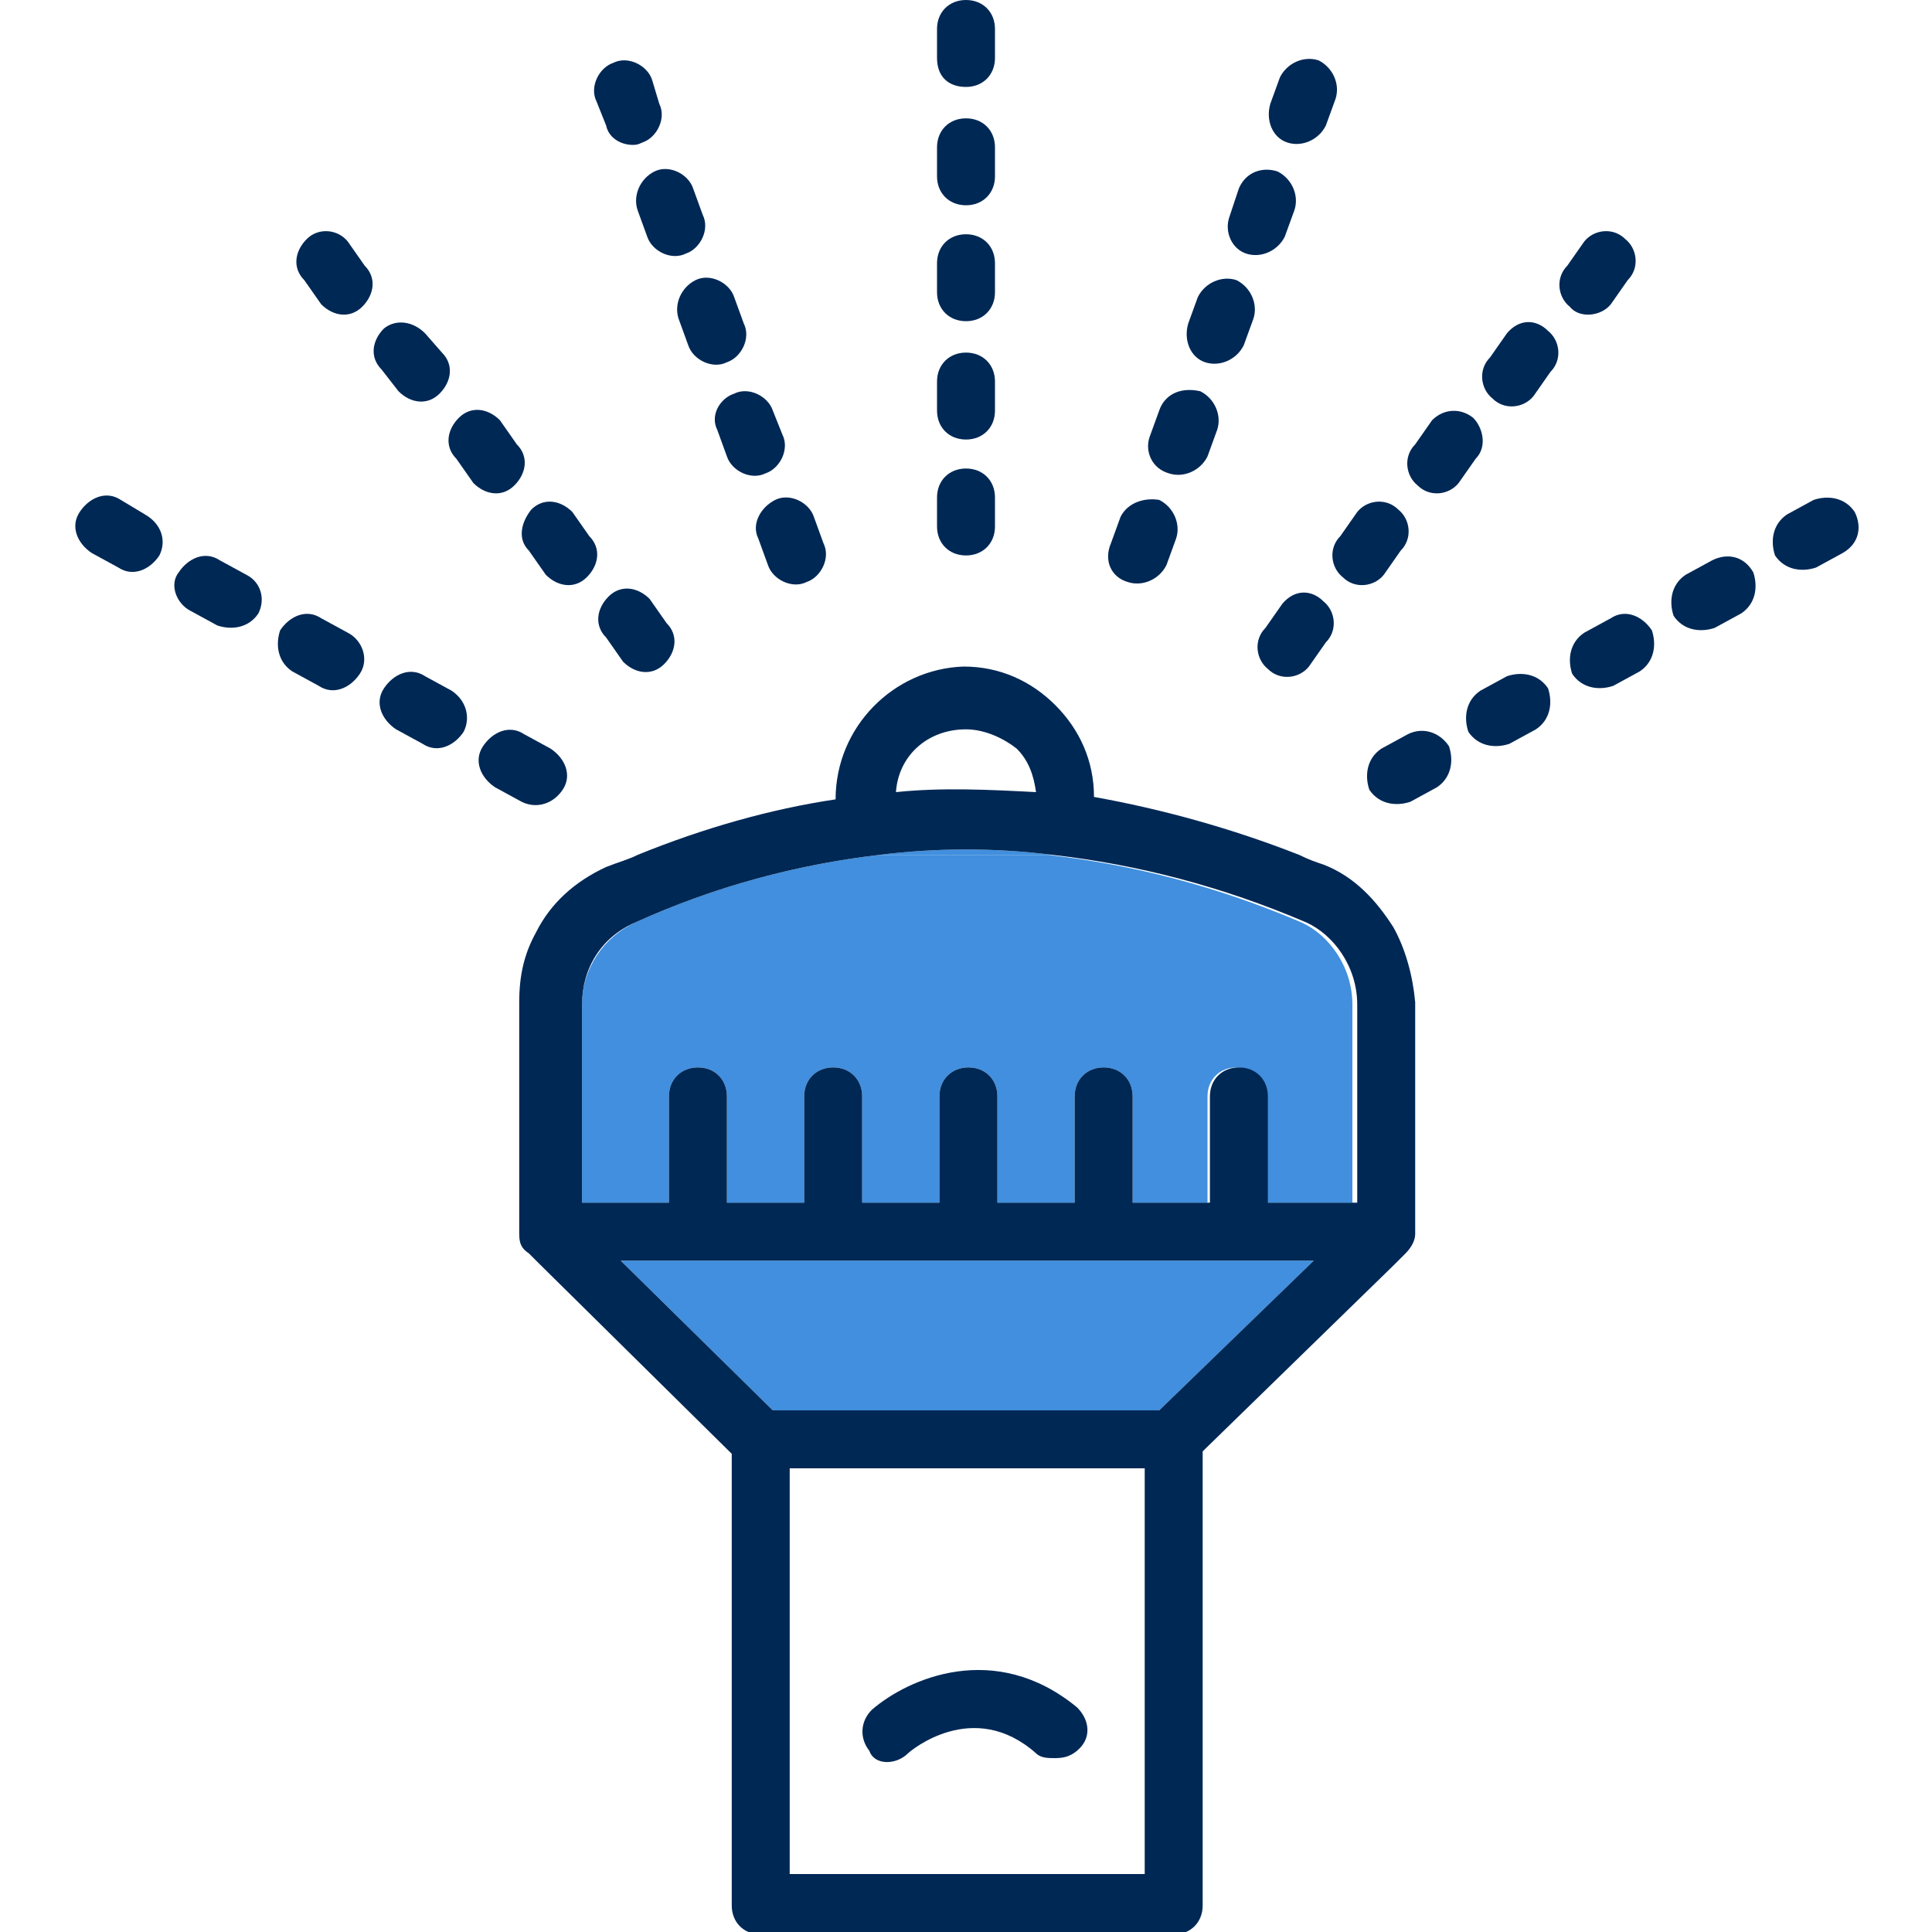 <svg xmlns="http://www.w3.org/2000/svg" xmlns:xlink="http://www.w3.org/1999/xlink" id="Layer_1" x="0px" y="0px" viewBox="0 0 80 80" style="enable-background:new 0 0 80 80;" xml:space="preserve">
<style type="text/css">
	.st0{fill:#002855;}
	.st1{fill:none;}
	.st2{fill:#418FDE;}
</style>
<path class="st0" d="M62.4,28l-1.1,0.6c-0.6,0.4-0.7,1.1-0.5,1.7c0.4,0.6,1.1,0.7,1.7,0.5l1.1-0.6c0.6-0.4,0.7-1.1,0.5-1.7  C63.7,27.9,63,27.8,62.4,28z"></path>
<path class="st0" d="M66.7,25.6l-1.1,0.6c-0.6,0.4-0.7,1.1-0.5,1.7c0.4,0.6,1.1,0.7,1.7,0.5l1.1-0.6c0.6-0.4,0.7-1.1,0.5-1.7  C68,25.5,67.3,25.2,66.7,25.6z"></path>
<path class="st0" d="M58.3,30.4L57.2,31c-0.6,0.4-0.7,1.1-0.5,1.7c0.4,0.6,1.1,0.7,1.7,0.5l1.1-0.6c0.6-0.4,0.7-1.1,0.5-1.7  C59.6,30.3,58.9,30.1,58.3,30.4z"></path>
<path class="st0" d="M76.8,21.2c-0.4-0.6-1.1-0.7-1.7-0.5L74,21.3c-0.6,0.4-0.7,1.1-0.5,1.7c0.4,0.6,1.1,0.7,1.7,0.5l1.1-0.6  C77,22.5,77.1,21.8,76.8,21.2z"></path>
<path class="st0" d="M70.9,23.2l-1.1,0.6c-0.6,0.4-0.7,1.1-0.5,1.7c0.4,0.6,1.1,0.7,1.7,0.5l1.1-0.6c0.6-0.4,0.7-1.1,0.5-1.7  C72.2,23,71.5,22.9,70.9,23.2z"></path>
<path class="st0" d="M64.1,13.7c-0.5-0.5-1.2-0.5-1.7,0.1l-0.7,1c-0.5,0.5-0.4,1.3,0.1,1.7c0.5,0.5,1.3,0.4,1.7-0.1l0.7-1  C64.7,14.9,64.6,14.1,64.1,13.7z"></path>
<path class="st0" d="M66.7,12.6l0.7-1c0.5-0.5,0.4-1.3-0.1-1.7c-0.5-0.5-1.3-0.4-1.7,0.1l-0.7,1c-0.5,0.5-0.4,1.3,0.1,1.7  C65.4,13.2,66.3,13.1,66.7,12.6z"></path>
<path class="st0" d="M61,17.3c-0.5-0.4-1.2-0.4-1.7,0.1l-0.7,1c-0.5,0.5-0.4,1.3,0.1,1.7c0.5,0.5,1.3,0.4,1.7-0.1l0.7-1  C61.6,18.5,61.4,17.7,61,17.3z"></path>
<path class="st1" d="M42.9,32.8c-0.1-0.7-0.4-1.3-0.8-1.8c-0.5-0.5-1.2-0.8-2.1-0.8c-1.6,0-2.8,1.1-2.9,2.7  C39,32.6,41,32.7,42.9,32.8z"></path>
<path class="st1" d="M47.4,77.6V60.8H32.7v16.7h14.5H47.4z M44.7,72.5c-0.2,0.2-0.6,0.4-1,0.4c-0.4,0-0.6,0-0.8-0.2  c-2.7-2.3-5.2-0.1-5.3,0c-0.5,0.5-1.3,0.5-1.6-0.1c-0.4-0.5-0.4-1.2,0.1-1.7c1.5-1.3,5.1-2.9,8.5,0C45.1,71.3,45.2,72,44.7,72.5z"></path>
<path class="st2" d="M36.4,35.4c-3.4,0.4-6.8,1.3-10.1,2.8c-1.3,0.6-2.2,1.9-2.2,3.4v8.2h3.6v-4.4c0-0.7,0.5-1.2,1.2-1.2  c0.7,0,1.2,0.5,1.2,1.2v4.4h3.2v-4.4c0-0.7,0.5-1.2,1.2-1.2c0.7,0,1.2,0.5,1.2,1.2v4.4h3.2v-4.4c0-0.7,0.5-1.2,1.2-1.2  c0.7,0,1.2,0.5,1.2,1.2v4.4h3.2v-4.4c0-0.7,0.5-1.2,1.2-1.2s1.2,0.5,1.2,1.2v4.4H50v-4.4c0-0.7,0.5-1.2,1.2-1.2  c0.7,0,1.2,0.5,1.2,1.2v4.4h3.6v-8.2c0-1.6-1-2.9-2.1-3.4c-3.5-1.5-7-2.4-10.5-2.8H36.4z"></path>
<path class="st2" d="M36.4,35.4h7.2C41.2,35.1,38.8,35.1,36.4,35.4z"></path>
<polygon class="st2" points="32,58.4 48,58.4 54.4,52.2 25.7,52.2 "></polygon>
<path class="st0" d="M57.7,38.4c-0.7-1.1-1.6-2.1-2.9-2.6c-0.3-0.1-0.6-0.2-1-0.4c-2.8-1.1-5.7-1.9-8.5-2.4c0-1.5-0.6-2.8-1.6-3.8  c-1-1-2.3-1.6-3.8-1.6c-2.9,0.1-5.3,2.5-5.3,5.5c-2.7,0.4-5.5,1.2-8.2,2.3c-0.4,0.2-0.8,0.3-1.3,0.5c-1.3,0.6-2.3,1.5-2.9,2.7  c-0.5,0.9-0.7,1.8-0.7,2.9v9.5c0,0,0,0,0,0.1c0,0.4,0.1,0.6,0.4,0.8l0.4,0.4l7.9,7.8l0.1,0.1v18.7c0,0.7,0.5,1.2,1.2,1.2h17.1  c0.7,0,1.2-0.5,1.2-1.2V60.1l0.1-0.1l7.8-7.6l0.5-0.5c0.2-0.2,0.4-0.5,0.4-0.8c0,0,0,0,0-0.1v-9.5C58.5,40.4,58.2,39.3,57.7,38.4z   M40,30.2c0.8,0,1.6,0.4,2.1,0.8c0.5,0.5,0.7,1.1,0.8,1.8c-1.9-0.1-3.9-0.2-5.8,0C37.2,31.3,38.4,30.2,40,30.2z M47.4,77.6h-0.1  H32.7V60.8h14.7V77.6z M48,58.4H32l-6.3-6.2h28.7L48,58.4z M56.1,49.8h-3.6v-4.4c0-0.7-0.5-1.2-1.2-1.2c-0.7,0-1.2,0.5-1.2,1.2v4.4  h-3.2v-4.4c0-0.7-0.5-1.2-1.2-1.2s-1.2,0.5-1.2,1.2v4.4h-3.2v-4.4c0-0.7-0.5-1.2-1.2-1.2c-0.7,0-1.2,0.5-1.2,1.2v4.4h-3.2v-4.4  c0-0.7-0.5-1.2-1.2-1.2c-0.7,0-1.2,0.5-1.2,1.2v4.4h-3.2v-4.4c0-0.7-0.5-1.2-1.2-1.2c-0.7,0-1.2,0.5-1.2,1.2v4.4h-3.6v-8.2  c0-1.5,0.8-2.8,2.2-3.4c3.3-1.5,6.7-2.4,10.1-2.8c2.4-0.3,4.8-0.3,7.2,0c3.5,0.4,7,1.3,10.5,2.8c1.1,0.5,2.1,1.8,2.1,3.4V49.8z"></path>
<path class="st0" d="M40,8.5c0.7,0,1.2-0.5,1.2-1.2V6.1c0-0.7-0.5-1.2-1.2-1.2s-1.2,0.5-1.2,1.2v1.2C38.8,8,39.3,8.5,40,8.5z"></path>
<path class="st0" d="M40,13.3c0.7,0,1.2-0.5,1.2-1.2v-1.2c0-0.7-0.5-1.2-1.2-1.2s-1.2,0.5-1.2,1.2v1.2C38.8,12.8,39.3,13.3,40,13.3z  "></path>
<path class="st0" d="M40,3.6c0.7,0,1.2-0.5,1.2-1.2V1.2C41.2,0.5,40.7,0,40,0s-1.2,0.5-1.2,1.2v1.2C38.8,3.2,39.3,3.6,40,3.6z"></path>
<path class="st0" d="M40,23c0.7,0,1.2-0.5,1.2-1.2v-1.2c0-0.7-0.5-1.2-1.2-1.2s-1.2,0.5-1.2,1.2v1.2C38.8,22.5,39.3,23,40,23z"></path>
<path class="st0" d="M40,18.2c0.7,0,1.2-0.5,1.2-1.2v-1.2c0-0.7-0.5-1.2-1.2-1.2s-1.2,0.5-1.2,1.2V17C38.8,17.7,39.3,18.2,40,18.2z"></path>
<path class="st0" d="M29.7,17.8l0.4,1.1c0.2,0.6,1,1,1.6,0.7c0.6-0.2,1-1,0.7-1.6L32,17c-0.2-0.6-1-1-1.6-0.7  C29.8,16.5,29.4,17.2,29.7,17.8z"></path>
<path class="st0" d="M31.4,22.3l0.4,1.1c0.2,0.6,1,1,1.6,0.7c0.6-0.2,1-1,0.7-1.6l-0.4-1.1c-0.2-0.6-1-1-1.6-0.7  C31.5,21,31.1,21.7,31.4,22.3z"></path>
<path class="st0" d="M26.4,8.7l0.4,1.1c0.2,0.6,1,1,1.6,0.7c0.6-0.2,1-1,0.7-1.6l-0.4-1.1c-0.2-0.6-1-1-1.6-0.7  C26.5,7.4,26.2,8.1,26.4,8.7z"></path>
<path class="st0" d="M28.1,13.2l0.4,1.1c0.2,0.6,1,1,1.6,0.7c0.6-0.2,1-1,0.7-1.6l-0.4-1.1c-0.2-0.6-1-1-1.6-0.7  C28.2,11.9,27.9,12.6,28.1,13.2z"></path>
<path class="st0" d="M25.1,5.2c0.1,0.5,0.6,0.8,1.1,0.8c0.1,0,0.2,0,0.4-0.1c0.6-0.2,1-1,0.7-1.6L27,3.3c-0.2-0.6-1-1-1.6-0.7  c-0.6,0.2-1,1-0.7,1.6L25.1,5.2z"></path>
<path class="st0" d="M13.3,12.6c0.5,0.5,1.2,0.6,1.7,0.1c0.5-0.5,0.6-1.2,0.1-1.7l-0.7-1c-0.4-0.5-1.2-0.6-1.7-0.1  c-0.5,0.5-0.6,1.2-0.1,1.7L13.3,12.6z"></path>
<path class="st0" d="M21.9,22.8l0.7,1c0.5,0.5,1.2,0.6,1.7,0.1c0.5-0.5,0.6-1.2,0.1-1.7l-0.7-1c-0.5-0.5-1.2-0.6-1.7-0.1  C21.6,21.6,21.4,22.3,21.9,22.8z"></path>
<path class="st0" d="M21.3,20.1c0.5-0.5,0.6-1.2,0.1-1.7l-0.7-1c-0.5-0.5-1.2-0.6-1.7-0.1c-0.5,0.5-0.6,1.2-0.1,1.7l0.7,1  C20.1,20.5,20.8,20.6,21.3,20.1z"></path>
<path class="st0" d="M16.5,16.2c0.5,0.5,1.2,0.6,1.7,0.1c0.5-0.5,0.6-1.2,0.1-1.7l-0.7-0.8c-0.5-0.5-1.2-0.6-1.7-0.2  c-0.5,0.5-0.6,1.2-0.1,1.7L16.5,16.2z"></path>
<path class="st0" d="M26.9,24.8c-0.5-0.5-1.2-0.6-1.7-0.1c-0.5,0.5-0.6,1.2-0.1,1.7l0.7,1c0.5,0.5,1.2,0.6,1.7,0.1  c0.5-0.5,0.6-1.2,0.1-1.7L26.9,24.8z"></path>
<path class="st0" d="M10.2,23.8l-1.1-0.6c-0.6-0.4-1.3-0.1-1.7,0.5C7,24.2,7.3,25,7.9,25.3L9,25.9c0.6,0.2,1.3,0.1,1.7-0.5  C11,24.8,10.8,24.1,10.2,23.8z"></path>
<path class="st0" d="M23.3,32.7c0.4-0.6,0.1-1.3-0.5-1.7l-1.1-0.6c-0.6-0.4-1.3-0.1-1.7,0.5c-0.4,0.6-0.1,1.3,0.5,1.7l1.1,0.6  C22.2,33.5,22.9,33.3,23.3,32.7z"></path>
<path class="st0" d="M6,21.3L5,20.7c-0.6-0.4-1.3-0.1-1.7,0.5c-0.4,0.6-0.1,1.3,0.5,1.7l1.1,0.6c0.6,0.4,1.3,0.1,1.7-0.5  C6.9,22.4,6.7,21.7,6,21.3z"></path>
<path class="st0" d="M14.4,26.2l-1.1-0.6c-0.6-0.4-1.3-0.1-1.7,0.5c-0.2,0.6-0.1,1.3,0.5,1.7l1.1,0.6c0.6,0.4,1.3,0.1,1.7-0.5  C15.3,27.3,15,26.5,14.4,26.2z"></path>
<path class="st0" d="M18.7,28.6L17.6,28c-0.6-0.4-1.3-0.1-1.7,0.5c-0.4,0.6-0.1,1.3,0.5,1.7l1.1,0.6c0.6,0.4,1.3,0.1,1.7-0.5  C19.5,29.7,19.3,29,18.7,28.6z"></path>
<path class="st0" d="M53.1,25l-0.7,1c-0.5,0.5-0.4,1.3,0.1,1.7c0.5,0.5,1.3,0.4,1.7-0.1l0.7-1c0.5-0.5,0.4-1.3-0.1-1.7  C54.3,24.4,53.6,24.4,53.1,25z"></path>
<path class="st0" d="M55.6,23.9c0.5,0.5,1.3,0.4,1.7-0.1l0.7-1c0.5-0.5,0.4-1.3-0.1-1.7c-0.5-0.5-1.3-0.4-1.7,0.1l-0.7,1  C55,22.7,55.1,23.5,55.6,23.9z"></path>
<path class="st0" d="M53.3,5.9c0.6,0.2,1.3-0.1,1.6-0.7l0.4-1.1c0.2-0.6-0.1-1.3-0.7-1.6c-0.6-0.2-1.3,0.1-1.6,0.7l-0.4,1.1  C52.4,5,52.7,5.7,53.3,5.9z"></path>
<path class="st0" d="M46.7,24.1c0.6,0.2,1.3-0.1,1.6-0.7l0.4-1.1c0.2-0.6-0.1-1.3-0.7-1.6c-0.6-0.1-1.3,0.1-1.6,0.7l-0.4,1.1  C45.7,23.2,46,23.9,46.7,24.1z"></path>
<path class="st0" d="M49.9,15c0.6,0.2,1.3-0.1,1.6-0.7l0.4-1.1c0.2-0.6-0.1-1.3-0.7-1.6c-0.6-0.2-1.3,0.1-1.6,0.7l-0.4,1.1  C49,14.1,49.3,14.8,49.9,15z"></path>
<path class="st0" d="M48.4,19.6c0.6,0.2,1.3-0.1,1.6-0.7l0.4-1.1c0.2-0.6-0.1-1.3-0.7-1.6C48.8,16,48.2,16.4,48,17l-0.4,1.1  C47.4,18.7,47.7,19.4,48.4,19.6z"></path>
<path class="st0" d="M51.6,10.5c0.6,0.2,1.3-0.1,1.6-0.7l0.4-1.1c0.2-0.6-0.1-1.3-0.7-1.6c-0.6-0.2-1.3,0-1.6,0.7L50.9,9  C50.7,9.6,51,10.3,51.6,10.5z"></path>
<path class="st0" d="M36.1,70.8c-0.5,0.5-0.5,1.2-0.1,1.7c0.2,0.6,1.1,0.6,1.6,0.1c0.1-0.1,2.7-2.3,5.3,0c0.2,0.2,0.5,0.2,0.8,0.2  c0.4,0,0.7-0.1,1-0.4c0.5-0.5,0.4-1.2-0.1-1.7C41.2,67.9,37.6,69.5,36.1,70.8z"></path>
</svg>